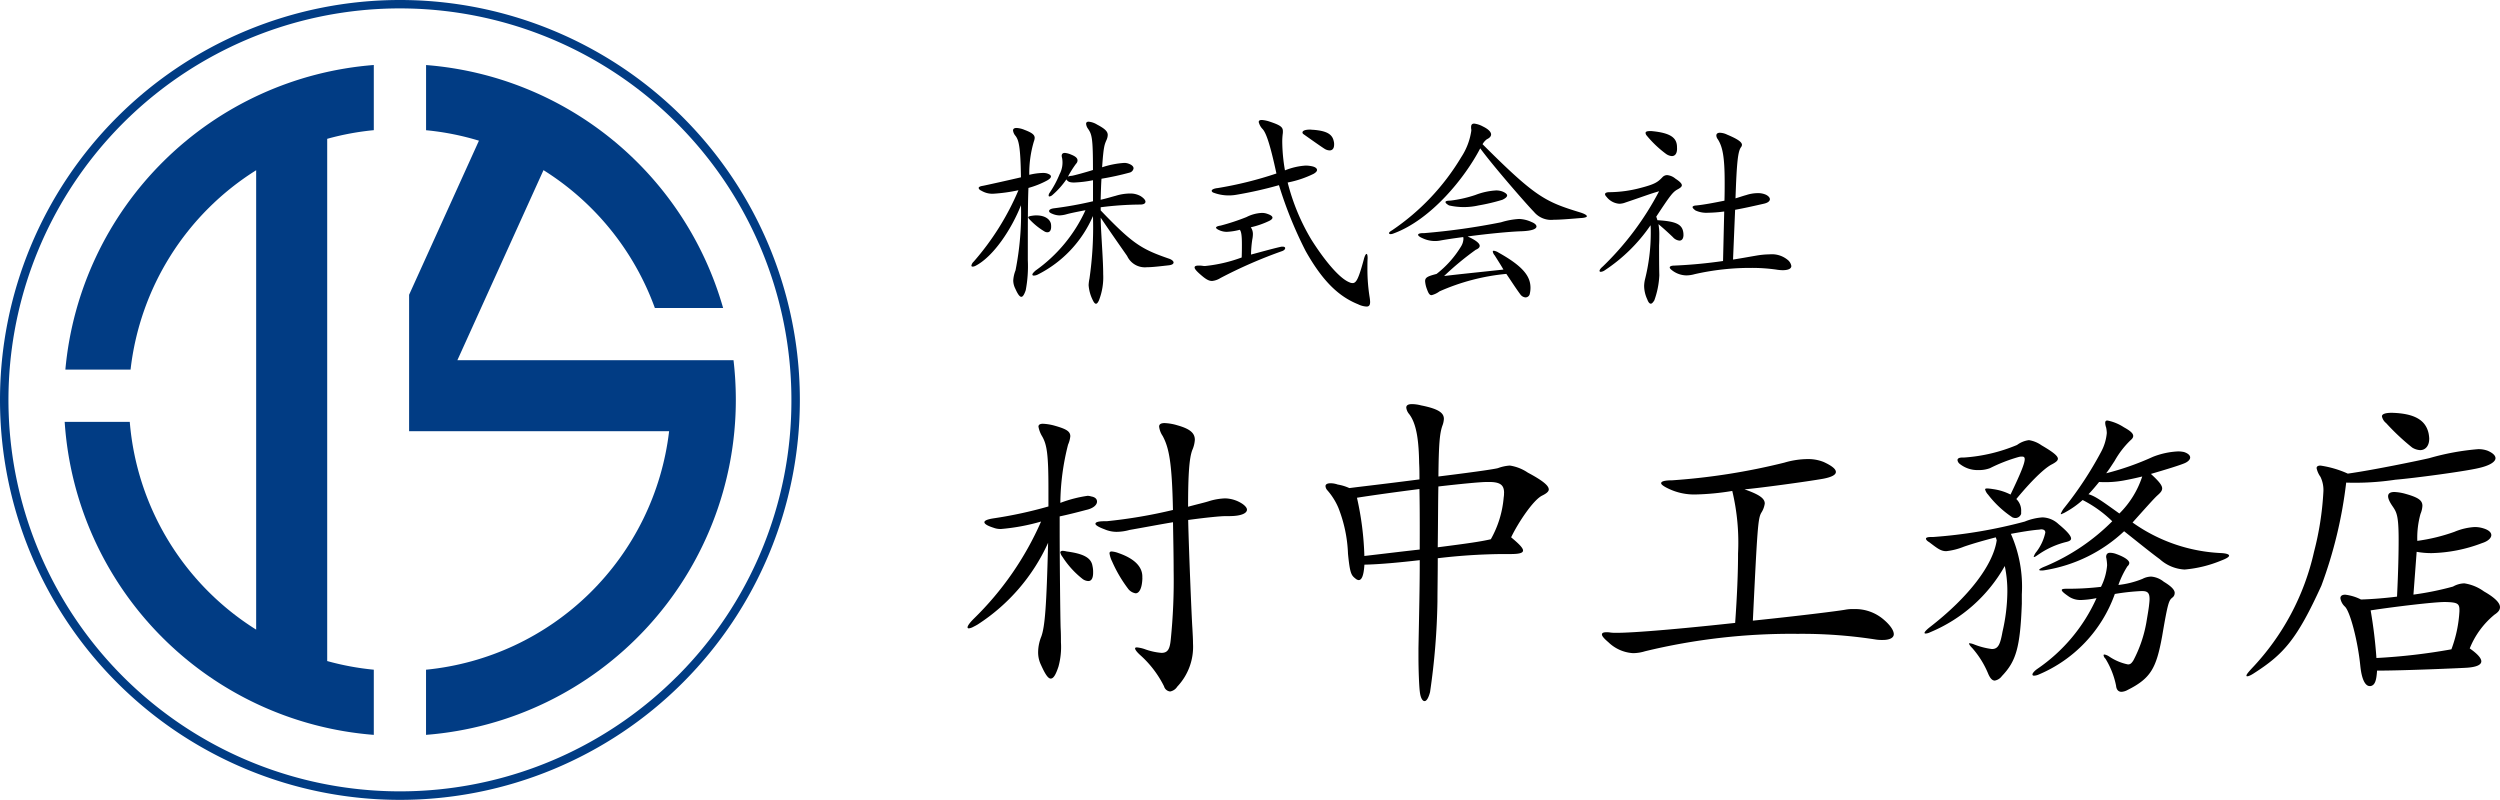 <svg xmlns="http://www.w3.org/2000/svg" width="264.152" height="84.514" viewBox="0 0 264.152 84.514">
  <g id="グループ_179171" data-name="グループ 179171" transform="translate(14002 18372)">
    <g id="グループ_179153" data-name="グループ 179153">
      <path id="パス_130244" data-name="パス 130244" d="M198.163,360.893a42.257,42.257,0,1,0,42.257,42.257A42.257,42.257,0,0,0,198.163,360.893Zm29.248,71.5a41.363,41.363,0,1,1,12.115-29.247A41.093,41.093,0,0,1,227.41,432.4Z" transform="translate(-14157.906 -18732.893)" fill="#013c84"/>
      <path id="パス_130245" data-name="パス 130245" d="M335.178,415.121H306l9.1-20.085A28.79,28.79,0,0,1,326.867,409.6h7.212a35.521,35.521,0,0,0-31.386-25.669v6.888a28.483,28.483,0,0,1,5.586,1.105L300.9,408.206v14.415h27.473a28.691,28.691,0,0,1-25.684,25.2v6.884a35.5,35.5,0,0,0,32.733-35.389A35.879,35.879,0,0,0,335.178,415.121Z" transform="translate(-14259.674 -18749.059)" fill="#013c84"/>
      <path id="パス_130246" data-name="パス 130246" d="M178.911,416.109H185.8a28.676,28.676,0,0,1,13.27-21.062v48.539a28.665,28.665,0,0,1-13.355-21.952h-6.877A35.5,35.5,0,0,0,211.5,454.706v-6.886a28.505,28.505,0,0,1-4.924-.914V391.727a28.5,28.5,0,0,1,4.924-.914v-6.886A35.5,35.5,0,0,0,178.911,416.109Z" transform="translate(-14174.004 -18749.059)" fill="#013c84"/>
    </g>
    <g id="グループ_179152" data-name="グループ 179152" transform="translate(0 3.999)">
      <path id="パス_130256" data-name="パス 130256" d="M15.912-17c0-.272-.2-.476-.612-.544a1.446,1.446,0,0,0-.374-.068,13.383,13.383,0,0,0-2.89.748,25.815,25.815,0,0,1,.816-6.154,2.875,2.875,0,0,0,.238-.884c0-.544-.476-.782-1.666-1.122a5.58,5.58,0,0,0-1.224-.2c-.306,0-.476.1-.476.306a3.027,3.027,0,0,0,.408,1.054c.476.85.646,1.836.646,5.44v1.938a45.169,45.169,0,0,1-5.814,1.258c-.646.1-.952.238-.952.408s.306.374.952.578a2.057,2.057,0,0,0,.816.136A21.67,21.67,0,0,0,10-14.892,32.589,32.589,0,0,1,2.89-4.624c-.646.646-.816,1.02-.51,1.02a1.34,1.34,0,0,0,.476-.17c.136-.068.272-.136.442-.238a20.177,20.177,0,0,0,7.446-8.636c-.17,6.8-.34,8.84-.714,9.894a4.522,4.522,0,0,0-.34,1.632A3.009,3.009,0,0,0,10,.272c.442.986.748,1.428,1.02,1.428.306,0,.544-.442.816-1.258A7.83,7.83,0,0,0,12.1-2.142c0-.442,0-.952-.034-1.53-.034-1.122-.1-6.9-.1-10.336v-1.428c.816-.17,1.768-.408,2.788-.68C15.538-16.286,15.912-16.66,15.912-17Zm15.844.85c0-.2-.238-.476-.646-.714a3.452,3.452,0,0,0-1.666-.476,6.5,6.5,0,0,0-1.632.272c-.51.17-1.292.34-2.278.612,0-3.536.136-5.168.442-5.984a3.16,3.16,0,0,0,.272-1.088c0-.714-.51-1.156-1.836-1.53a5.384,5.384,0,0,0-1.36-.238c-.408,0-.578.136-.578.374a2.249,2.249,0,0,0,.374.986c.68,1.258.986,2.856,1.088,7.82a52.747,52.747,0,0,1-7,1.19h-.238c-.646,0-.952.1-.952.272,0,.136.306.34.952.578a3.255,3.255,0,0,0,1.292.272,5.281,5.281,0,0,0,1.36-.2c1.564-.272,3.162-.578,4.59-.816.034,1.972.068,3.672.068,5.1a61.811,61.811,0,0,1-.306,7.31c-.1.986-.306,1.394-.986,1.394a6.815,6.815,0,0,1-1.8-.408,3.638,3.638,0,0,0-.782-.17q-.2,0-.2.1c0,.136.17.374.544.714a10.931,10.931,0,0,1,2.516,3.3.743.743,0,0,0,.646.544,1.128,1.128,0,0,0,.748-.51,6.119,6.119,0,0,0,1.666-4.556c0-.476-.034-1.02-.068-1.666-.068-.918-.374-8.228-.442-11.39,2.006-.272,3.434-.408,3.978-.408h.374C31.178-15.47,31.756-15.776,31.756-16.15ZM15.5-9.486a2.8,2.8,0,0,0-.068-.714c-.136-.85-.918-1.292-2.72-1.53a2.511,2.511,0,0,0-.408-.068c-.17,0-.272.068-.272.17a1.2,1.2,0,0,0,.238.476,9.411,9.411,0,0,0,2.142,2.346,1.084,1.084,0,0,0,.578.2C15.3-8.6,15.5-8.874,15.5-9.486Zm5.2.578v-.17c0-.986-.748-1.87-2.516-2.482a2.6,2.6,0,0,0-.714-.17c-.17,0-.238.068-.238.2a2.827,2.827,0,0,0,.272.85A14.228,14.228,0,0,0,19.176-7.82a1.232,1.232,0,0,0,.816.51C20.366-7.31,20.672-7.82,20.706-8.908Zm42.942-9.384c0-.408-.68-.952-2.21-1.768a4.616,4.616,0,0,0-1.9-.748,4.427,4.427,0,0,0-1.258.272c-.238.068-1.6.306-6.29.884.034-3.434.136-4.522.408-5.338a2.323,2.323,0,0,0,.17-.748c0-.612-.51-1.054-2.414-1.428A3.941,3.941,0,0,0,49.2-27.3c-.442,0-.612.136-.612.374a1.274,1.274,0,0,0,.306.68c.816,1.054,1.02,2.958,1.054,5.2.034.544.034,1.156.034,1.7-3.944.51-5.542.68-7.412.918a4.792,4.792,0,0,0-1.224-.374,2.33,2.33,0,0,0-.748-.136c-.34,0-.544.1-.544.306a.731.731,0,0,0,.2.442,6.874,6.874,0,0,1,1.156,1.836,14.635,14.635,0,0,1,1.02,4.862c.2,2.04.34,2.278.782,2.618a.634.634,0,0,0,.34.17c.34,0,.544-.51.612-1.632,1.666-.034,3.774-.238,5.848-.476,0,2.856-.068,5.678-.136,9.316v.884c0,1.428.068,3.094.136,3.638.068.68.272,1.054.51,1.054.2,0,.408-.306.578-.952a73.593,73.593,0,0,0,.782-9.588c0-1.054.034-2.754.034-4.556a62.259,62.259,0,0,1,6.7-.442H59.6c.884,0,1.326-.1,1.326-.374s-.442-.714-1.258-1.394c.714-1.5,2.346-3.978,3.3-4.42C63.376-17.85,63.648-18.054,63.648-18.292Zm-4.726.374a2.409,2.409,0,0,1-.034.476,10.806,10.806,0,0,1-1.36,4.42c-1.02.238-2.414.442-5.61.85.034-2.38.034-4.828.068-6.426,2.38-.272,4.42-.476,5.2-.476h.136C58.548-19.074,58.922-18.734,58.922-17.918Zm-8.908,5.984c-1.564.17-3.5.408-5.848.68a31.722,31.722,0,0,0-.782-6.154c1.734-.272,4.182-.612,6.6-.918.034,1.7.034,3.23.034,4.658ZM100.1-2.992c0-.374-.34-.918-1.054-1.53a4.611,4.611,0,0,0-3.128-1.122,4.333,4.333,0,0,0-.952.068c-.748.136-4.828.646-9.758,1.156.476-9.826.544-10.778.884-11.39a2.394,2.394,0,0,0,.374-.986c0-.544-.578-.952-2.142-1.5,1.326-.1,6.63-.816,8.33-1.122q1.326-.255,1.326-.714c0-.306-.408-.646-1.292-1.054a4.4,4.4,0,0,0-1.734-.306,8.882,8.882,0,0,0-2.414.374,68.327,68.327,0,0,1-11.866,1.87c-.748,0-1.156.1-1.156.306,0,.136.272.34.782.578a6.263,6.263,0,0,0,2.822.612,26.773,26.773,0,0,0,3.91-.374,23.441,23.441,0,0,1,.612,6.6q0,3.06-.306,7.344c-7.514.816-12.274,1.156-13.158,1.02a2.091,2.091,0,0,0-.442-.034c-.306,0-.476.068-.476.238s.238.442.68.816A4.094,4.094,0,0,0,72.556-.986a4.4,4.4,0,0,0,1.258-.2A65.507,65.507,0,0,1,89.93-3.026a50.768,50.768,0,0,1,8.126.578,4.344,4.344,0,0,0,.884.068C99.688-2.38,100.1-2.618,100.1-2.992Zm17.34-18.53c0-.306-.51-.714-1.734-1.428a3.155,3.155,0,0,0-1.326-.544,2.666,2.666,0,0,0-1.258.51,17.446,17.446,0,0,1-5.576,1.326h-.17c-.374,0-.544.1-.544.272a.591.591,0,0,0,.2.374,3.013,3.013,0,0,0,2.04.68,3.233,3.233,0,0,0,1.19-.2,17.181,17.181,0,0,1,3.06-1.19,1.275,1.275,0,0,1,.34-.034c.17,0,.272.068.272.272,0,.442-.408,1.462-1.5,3.74a5.791,5.791,0,0,0-1.87-.578,5.076,5.076,0,0,0-.578-.068c-.17,0-.238.034-.238.1a1.274,1.274,0,0,0,.306.544,10.719,10.719,0,0,0,2.584,2.414,1.051,1.051,0,0,0,.272.068.646.646,0,0,0,.646-.442v-.238a1.689,1.689,0,0,0-.51-1.326c1.938-2.346,3.2-3.4,3.774-3.672C117.2-21.148,117.436-21.318,117.436-21.522Zm18.088,10.234c0-.136-.272-.238-.816-.272a17.487,17.487,0,0,1-9.384-3.23c1.462-1.632,2.278-2.55,2.618-2.856.306-.272.51-.476.51-.748,0-.34-.374-.782-1.19-1.53,1.632-.476,2.958-.884,3.536-1.122.408-.17.612-.408.612-.612,0-.238-.238-.442-.646-.578a3.05,3.05,0,0,0-.612-.068,8.272,8.272,0,0,0-2.686.578,29.229,29.229,0,0,1-4.93,1.734c.34-.442.612-.884.884-1.292a9.489,9.489,0,0,1,1.666-2.176c.2-.17.306-.306.306-.476,0-.272-.306-.544-.986-.918a4.938,4.938,0,0,0-1.734-.714c-.17,0-.238.068-.238.272a1.706,1.706,0,0,0,.1.476,3.349,3.349,0,0,1,.068.578,5.149,5.149,0,0,1-.612,2.006,38.268,38.268,0,0,1-3.842,5.848,2.384,2.384,0,0,0-.408.68c0,.034,0,.034.034.034a.125.125,0,0,0,.1-.034,2.235,2.235,0,0,0,.408-.2,9.623,9.623,0,0,0,1.768-1.258,12.814,12.814,0,0,1,3.128,2.244,21.971,21.971,0,0,1-7.072,4.76c-.442.17-.646.306-.646.374,0,.034.068.068.2.068a1.951,1.951,0,0,0,.408-.034,15.925,15.925,0,0,0,8.364-4.114c1.462,1.156,2.754,2.21,3.774,2.958a4.241,4.241,0,0,0,2.618,1.088,13.029,13.029,0,0,0,3.876-.952Q135.524-11.084,135.524-11.288Zm-16.694-1.8c0-.272-.374-.748-1.326-1.53a2.583,2.583,0,0,0-1.7-.714,6.028,6.028,0,0,0-1.87.442,51.409,51.409,0,0,1-9.69,1.632h-.238c-.34,0-.51.068-.51.17s.1.238.34.374c.85.646,1.224.952,1.8.952a6.948,6.948,0,0,0,1.87-.476c1.088-.374,2.21-.68,3.366-.986l.1.306c-.374,2.584-2.924,5.984-7.106,9.214-.51.408-.646.646-.408.646a1.138,1.138,0,0,0,.476-.136,16.161,16.161,0,0,0,7.888-7,12.715,12.715,0,0,1,.272,2.788,19.381,19.381,0,0,1-.51,4.148c-.238,1.326-.442,1.836-1.122,1.836a7.724,7.724,0,0,1-1.938-.51,1.669,1.669,0,0,0-.408-.1c-.068,0-.068,0-.068.034,0,.068.1.238.34.476a9.744,9.744,0,0,1,1.7,2.754c.2.442.408.68.68.68a1.185,1.185,0,0,0,.748-.476c1.5-1.564,1.938-3.026,2.108-7.65v-.986a13.8,13.8,0,0,0-1.156-6.392c1.088-.2,2.108-.374,2.924-.442.1,0,.2-.034.272-.034.272,0,.442.1.442.34a5.11,5.11,0,0,1-.918,2.006,1.5,1.5,0,0,0-.306.544c0,.034,0,.034.034.034.1,0,.272-.136.578-.34a8.852,8.852,0,0,1,2.856-1.258C118.66-12.818,118.83-12.92,118.83-13.09Zm10.948,5.746c0-.306-.306-.68-1.156-1.19a2.428,2.428,0,0,0-1.326-.544,2.046,2.046,0,0,0-.918.238,9.441,9.441,0,0,1-2.55.646,9.508,9.508,0,0,1,.952-1.972.518.518,0,0,0,.2-.34c0-.238-.34-.578-1.36-.952a1.985,1.985,0,0,0-.68-.136c-.272,0-.408.17-.408.442,0,.068.034.136.034.2a4.607,4.607,0,0,1,.068.68,6.15,6.15,0,0,1-.646,2.278,29.464,29.464,0,0,1-3.6.2c-.374,0-.544.034-.544.136,0,.136.238.34.782.714a2.212,2.212,0,0,0,1.258.34,9.483,9.483,0,0,0,1.632-.2A17.913,17.913,0,0,1,115.26.68c-.34.238-.51.476-.51.578s.068.136.17.136a1.331,1.331,0,0,0,.442-.1,14.507,14.507,0,0,0,8.092-8.534,23.162,23.162,0,0,1,2.788-.306h.1c.578,0,.782.2.782.85,0,.2-.034.476-.068.782-.068.51-.17,1.088-.272,1.7a13.658,13.658,0,0,1-1.36,3.978c-.17.272-.306.442-.578.442a5.478,5.478,0,0,1-2.006-.85,1.411,1.411,0,0,0-.476-.2c-.068,0-.1.034-.1.068a.591.591,0,0,0,.2.374,8.7,8.7,0,0,1,1.122,2.856c.034.408.238.646.578.646a1.529,1.529,0,0,0,.646-.2c2.448-1.224,3.026-2.312,3.638-5.644.612-3.6.714-3.808,1.088-4.114A.594.594,0,0,0,129.778-7.344Zm-3.434-12.308a9.754,9.754,0,0,1-2.414,3.91c-1.9-1.36-2.55-1.836-3.264-2.04.34-.34.85-.952,1.122-1.292a10.85,10.85,0,0,0,2.822-.2C125.188-19.38,125.8-19.516,126.344-19.652Zm30.328-3.978a3.786,3.786,0,0,0-.068-.578c-.306-1.394-1.462-2.108-3.876-2.176-.714,0-1.054.136-1.054.374a1.21,1.21,0,0,0,.442.714,24.01,24.01,0,0,0,2.754,2.584,1.772,1.772,0,0,0,.85.272C156.264-22.44,156.672-22.882,156.672-23.63Zm7,2.04c0-.272-.272-.544-.816-.782a2.764,2.764,0,0,0-1.02-.17,26.192,26.192,0,0,0-5.168.952c-1.02.238-5.916,1.258-8.6,1.632a10.817,10.817,0,0,0-2.89-.85c-.272,0-.408.1-.408.272a2.415,2.415,0,0,0,.408.918,3.211,3.211,0,0,1,.306,1.632,31.7,31.7,0,0,1-.986,6.29A26.17,26.17,0,0,1,137.938.612c-.374.408-.578.646-.578.782s.306.068.816-.272c3.128-2.006,4.522-3.57,7.106-9.248a46.819,46.819,0,0,0,2.618-10.88,28.671,28.671,0,0,0,5.2-.306c2.04-.17,7.344-.884,8.772-1.224C163.1-20.808,163.676-21.216,163.676-21.59Zm.476,15.742c0-.408-.442-.952-1.7-1.666a4.714,4.714,0,0,0-2.074-.85,2.556,2.556,0,0,0-1.19.34,31.538,31.538,0,0,1-4.182.85l.34-4.522a8.575,8.575,0,0,0,1.632.136,15.869,15.869,0,0,0,5.27-1.054c.646-.2.986-.544.986-.85,0-.272-.272-.544-.85-.714a3.006,3.006,0,0,0-.918-.136,6.517,6.517,0,0,0-2.142.51,19.307,19.307,0,0,1-3.91.952,9.441,9.441,0,0,1,.34-2.856,2.5,2.5,0,0,0,.2-.85c0-.578-.442-.884-1.768-1.258a5.065,5.065,0,0,0-1.19-.2c-.816,0-.884.51-.2,1.5.442.646.646.986.646,3.57,0,1.292-.034,3.2-.17,5.984-1.326.17-2.72.272-3.808.306a4.949,4.949,0,0,0-1.666-.51c-.34,0-.51.136-.51.374a1.517,1.517,0,0,0,.476.884c.544.51,1.36,3.57,1.632,6.29.17,1.632.612,2.108.986,2.108h.1c.476-.1.612-.612.68-1.632,2.856,0,9.01-.272,9.486-.306,1.02-.068,1.53-.306,1.53-.68,0-.34-.442-.816-1.224-1.36a8.886,8.886,0,0,1,2.618-3.57C163.948-5.3,164.152-5.542,164.152-5.848Zm-4.284.408a13.587,13.587,0,0,1-.85,4.046,63.038,63.038,0,0,1-7.922.918,49.763,49.763,0,0,0-.612-5.032c2.652-.408,6.732-.884,7.82-.884h.1c1.19.034,1.462.136,1.462.816Z" transform="translate(-13902 -18306)"/>
      <path id="パス_130257" data-name="パス 130257" d="M9.042-11.352c0-.132-.154-.242-.44-.33a1.58,1.58,0,0,0-.374-.044,6.5,6.5,0,0,0-1.474.2,11.785,11.785,0,0,1,.484-3.52,1.3,1.3,0,0,0,.088-.374c0-.33-.264-.55-1.078-.858a2.481,2.481,0,0,0-.836-.2c-.242,0-.374.088-.374.264a1.065,1.065,0,0,0,.264.572c.33.44.528,1.078.572,4.378-.924.22-3.784.858-4.026.9-.308.044-.44.132-.44.22,0,.11.11.22.308.308a2.241,2.241,0,0,0,1.21.308A17.485,17.485,0,0,0,5.61-9.9,28.146,28.146,0,0,1,.88-2.354a.763.763,0,0,0-.242.418c0,.066.044.11.132.11a.736.736,0,0,0,.308-.088c1.87-.968,3.784-3.828,4.8-6.4A30.9,30.9,0,0,1,5.3-1.43,3.46,3.46,0,0,0,5.06-.352a1.98,1.98,0,0,0,.22.858c.264.594.462.858.638.858.154,0,.308-.242.462-.7A13.583,13.583,0,0,0,6.6-2.508c0-4.268,0-5.984.066-7.634a9.325,9.325,0,0,0,1.98-.792C8.91-11.088,9.042-11.22,9.042-11.352ZM22-2.266c0-.132-.176-.308-.528-.418-2.86-.99-3.806-1.562-7.172-5.082V-8.1a34.736,34.736,0,0,1,4.18-.286c.352,0,.55-.11.55-.308,0-.154-.176-.374-.528-.594a2.228,2.228,0,0,0-1.122-.264,5.232,5.232,0,0,0-1.5.242c-.352.088-.9.264-1.584.418.022-.77.044-1.584.088-2.222a29.632,29.632,0,0,0,3.014-.66.551.551,0,0,0,.374-.44c0-.2-.2-.4-.638-.528a1.332,1.332,0,0,0-.33-.044,9.31,9.31,0,0,0-2.354.462c.154-2.2.242-2.376.484-2.926a1.388,1.388,0,0,0,.11-.484c0-.374-.286-.66-1.122-1.1a2.042,2.042,0,0,0-.9-.308c-.176,0-.264.088-.264.22a1.05,1.05,0,0,0,.22.55c.4.594.506.99.506,4.334-.748.242-2.046.594-2.244.616a1.051,1.051,0,0,0-.4.088,10.468,10.468,0,0,1,.858-1.364.5.5,0,0,0,.154-.352c0-.22-.176-.418-.682-.616a2.1,2.1,0,0,0-.66-.176c-.242,0-.33.132-.33.308a1.135,1.135,0,0,0,.044.242,2.628,2.628,0,0,1-.264,1.694A10.436,10.436,0,0,1,8.91-9.636a.52.52,0,0,0-.11.286c0,.066.022.11.088.11a.61.61,0,0,0,.286-.132,8.589,8.589,0,0,0,1.5-1.672c.154.22.308.33.814.33a12.449,12.449,0,0,0,2-.242v2.222a38.961,38.961,0,0,1-4.158.748c-.308.044-.484.154-.484.286,0,.11.11.2.33.286a2.048,2.048,0,0,0,.77.176,3.254,3.254,0,0,0,.7-.11c.374-.11,1.122-.264,2.046-.44a15.853,15.853,0,0,1-5.28,6.38c-.22.2-.33.33-.33.418,0,.066.044.11.154.11a.971.971,0,0,0,.418-.11,12.447,12.447,0,0,0,5.83-6.182A37.828,37.828,0,0,1,13.112-.55a4.142,4.142,0,0,0-.088.682,4.23,4.23,0,0,0,.44,1.584c.242.506.44.506.66,0a6.706,6.706,0,0,0,.44-2.75c0-.726-.044-1.606-.11-2.728C14.344-5.72,14.322-5.874,14.3-7c1.056,1.562,1.782,2.6,2.794,4.048a2.065,2.065,0,0,0,2.09,1.188c.55,0,1.276-.088,2.288-.2C21.824-2,22-2.112,22-2.266ZM9.064-6.028a1.665,1.665,0,0,0-.022-.33c-.11-.484-.638-.88-1.518-.88a2.263,2.263,0,0,0-.374.022c-.33.044-.506.088-.506.176s.11.2.286.374A7.178,7.178,0,0,0,8.36-5.544a.6.6,0,0,0,.308.088C8.91-5.456,9.064-5.654,9.064-6.028Zm29.9-8.668a1.286,1.286,0,0,0-.044-.4c-.154-.726-.748-1.078-2.156-1.188-.132,0-.242-.022-.33-.022-.616,0-.814.154-.814.308a.224.224,0,0,0,.11.176c1.056.748,2.024,1.43,2.288,1.584a1.064,1.064,0,0,0,.462.132C38.764-14.1,38.962-14.3,38.962-14.7ZM42.768,1.892a4.2,4.2,0,0,0-.044-.44,18.822,18.822,0,0,1-.242-3.058c0-.352,0-.726.022-1.122,0-.286-.044-.44-.11-.44-.088,0-.2.2-.308.638-.528,1.936-.77,2.442-1.166,2.442a.754.754,0,0,1-.352-.088c-1.056-.418-2.64-2.332-4.026-4.532a22.4,22.4,0,0,1-2.486-6.006,10.867,10.867,0,0,0,2.75-.924c.22-.132.352-.264.352-.4,0-.176-.2-.33-.572-.4a3.141,3.141,0,0,0-.638-.066,7.037,7.037,0,0,0-2.178.506,18.338,18.338,0,0,1-.286-3.036,6.949,6.949,0,0,1,.044-.77,1.665,1.665,0,0,0,.022-.33c0-.44-.264-.638-1.386-1.012a3.323,3.323,0,0,0-.836-.176c-.22,0-.33.066-.33.22a1.62,1.62,0,0,0,.418.748c.374.418.792,1.628,1.452,4.686a39.687,39.687,0,0,1-6.2,1.54c-.44.044-.638.176-.638.286,0,.088.088.176.242.22a4.6,4.6,0,0,0,2.376.2,42.394,42.394,0,0,0,4.488-1.012,43.068,43.068,0,0,0,2.816,6.952c1.782,3.168,3.476,4.8,5.544,5.632a2.3,2.3,0,0,0,.88.242C42.658,2.4,42.768,2.244,42.768,1.892ZM33.792-3.784c0-.088-.088-.154-.264-.154a.825.825,0,0,0-.22.022c-.968.22-2.112.55-3.124.814a11.9,11.9,0,0,1,.132-1.584,2.836,2.836,0,0,0,.066-.55,1.249,1.249,0,0,0-.22-.748,9.077,9.077,0,0,0,1.914-.66c.242-.11.374-.242.374-.352,0-.154-.176-.286-.572-.418a1.6,1.6,0,0,0-.55-.088,3.937,3.937,0,0,0-1.628.44,23.317,23.317,0,0,1-2.728.9c-.33.044-.484.132-.484.22s.176.2.44.308a1.976,1.976,0,0,0,.682.132A6.526,6.526,0,0,0,29-5.72c.154.2.22.594.22,1.562,0,.352,0,.814-.022,1.364a15.566,15.566,0,0,1-3.85.9,1.353,1.353,0,0,1-.308-.022,2.67,2.67,0,0,0-.4-.022c-.286,0-.418.066-.418.2,0,.154.22.4.594.726.55.484.88.7,1.254.7a2,2,0,0,0,.88-.308,49.445,49.445,0,0,1,6.556-2.86C33.7-3.564,33.792-3.674,33.792-3.784ZM65.67-7.15c0-.11-.242-.264-.748-.418C61.248-8.69,60.214-9.2,54.648-14.762a1.671,1.671,0,0,1,.462-.528c.286-.132.44-.308.44-.506,0-.264-.308-.572-.858-.836a2.581,2.581,0,0,0-.924-.308c-.242,0-.33.132-.33.374a1.071,1.071,0,0,0,.022.264v.11A6.865,6.865,0,0,1,52.4-13.4a24.486,24.486,0,0,1-7.326,7.744c-.2.11-.308.22-.308.286s.066.11.176.11a.861.861,0,0,0,.286-.066c3.982-1.452,7.568-5.9,9.174-9,1.364,1.87,4.994,6.028,5.676,6.71a2.353,2.353,0,0,0,2.09.836c.616,0,1.5-.066,2.794-.176C65.45-6.974,65.67-7.062,65.67-7.15Zm-8.426-2.2c0-.132-.176-.286-.506-.418a1.877,1.877,0,0,0-.66-.11,7.231,7.231,0,0,0-2.2.484,13.405,13.405,0,0,1-2.64.594c-.308,0-.506.044-.506.154,0,.088.11.2.374.352a7.05,7.05,0,0,0,3.124,0,20.461,20.461,0,0,0,2.508-.594C57.068-9.042,57.244-9.2,57.244-9.35Zm3.1,3.278c0-.176-.22-.352-.506-.462a3.4,3.4,0,0,0-1.32-.33,7.9,7.9,0,0,0-1.914.352,71.516,71.516,0,0,1-8.1,1.144H48.4c-.726,0-.748.264-.066.55a3.044,3.044,0,0,0,1.3.286,2.932,2.932,0,0,0,.616-.066c.484-.088,1.342-.22,2.354-.352a.678.678,0,0,1,.022.22,1.671,1.671,0,0,1-.264.792,10.644,10.644,0,0,1-2.574,2.882c-.9.242-1.21.352-1.21.77a2.98,2.98,0,0,0,.2.858c.154.418.264.616.484.616a2.334,2.334,0,0,0,.836-.4,22.619,22.619,0,0,1,7.062-1.848c.528.77.968,1.474,1.474,2.156a.751.751,0,0,0,.55.33.47.47,0,0,0,.462-.418,2.731,2.731,0,0,0,.066-.594c0-1.188-.726-2.244-3.366-3.718a1.258,1.258,0,0,0-.506-.2c-.066,0-.11.022-.11.088a.8.8,0,0,0,.2.4c.33.528.66,1.034.924,1.5-3.5.374-4.818.506-6.27.682a31.164,31.164,0,0,1,3.344-2.772c.264-.11.418-.242.418-.418,0-.264-.4-.594-1.276-.99,1.958-.264,4.334-.506,5.7-.55C59.95-5.61,60.346-5.83,60.346-6.072Zm14.85-8.25v-.11c0-.968-.594-1.518-2.684-1.716h-.176c-.33,0-.462.066-.462.2a.473.473,0,0,0,.132.286,11.469,11.469,0,0,0,2.046,1.936,1.24,1.24,0,0,0,.594.22C74.976-13.508,75.2-13.75,75.2-14.322ZM87.274-1.892A1.038,1.038,0,0,0,86.9-2.53a2.614,2.614,0,0,0-1.914-.594,8.819,8.819,0,0,0-1.408.132c-.9.154-1.606.286-2.464.418l.22-5.258c.858-.154,1.76-.352,3.014-.638.418-.088.66-.264.66-.484,0-.132-.11-.308-.4-.462a2.016,2.016,0,0,0-.88-.176,3.976,3.976,0,0,0-1.21.2c-.4.11-.7.22-1.144.352.132-3.894.264-4.95.572-5.39a.457.457,0,0,0,.11-.264c0-.264-.352-.572-1.562-1.078a1.864,1.864,0,0,0-.77-.2c-.242,0-.374.11-.374.286a.7.7,0,0,0,.154.4c.506.792.726,1.848.726,4.554,0,.572,0,1.21-.022,1.936-1.1.22-2.112.418-2.97.506-.088,0-.154.022-.2.022-.132.044-.2.088-.2.154,0,.088.11.2.308.352a2.747,2.747,0,0,0,1.32.242,14.119,14.119,0,0,0,1.716-.132L80.058-2.42a51.279,51.279,0,0,1-5.148.484c-.33,0-.484.088-.484.2,0,.066.066.154.176.242A2.539,2.539,0,0,0,76.164-.9a3.315,3.315,0,0,0,.9-.132,26.573,26.573,0,0,1,5.94-.66,18.356,18.356,0,0,1,2.662.176,4.41,4.41,0,0,0,.7.066C86.944-1.452,87.274-1.606,87.274-1.892Zm-11.4-3.3a1.353,1.353,0,0,0-.022-.286c-.132-.836-.814-1.144-2.728-1.254C73.084-6.864,73.04-7,73-7.106c1.518-2.31,1.76-2.618,2.288-2.9.286-.154.418-.286.418-.418,0-.176-.22-.4-.682-.7a1.581,1.581,0,0,0-.88-.374.693.693,0,0,0-.506.242c-.484.506-.792.726-2.332,1.122a13.069,13.069,0,0,1-3.146.44h-.088c-.33,0-.484.088-.484.22a.481.481,0,0,0,.154.264A1.876,1.876,0,0,0,69.1-8.47,1.837,1.837,0,0,0,69.74-8.6C71.9-9.328,72.358-9.526,73.3-9.79a30.993,30.993,0,0,1-5.94,7.942c-.242.2-.352.374-.352.462,0,.066.044.11.132.11a.881.881,0,0,0,.44-.176A17.578,17.578,0,0,0,72.4-6.2c.022.264.022.528.022.836a20.253,20.253,0,0,1-.616,4.906A3.4,3.4,0,0,0,71.72.22a3.445,3.445,0,0,0,.33,1.408c.11.308.242.462.374.462.11,0,.22-.11.374-.352a8.961,8.961,0,0,0,.528-2.662C73.3-1.716,73.3-3.52,73.3-4.07c.022-.4.022-.726.022-1.034a6.332,6.332,0,0,0-.088-1.21c.55.462,1.012.88,1.518,1.364a1.057,1.057,0,0,0,.7.374C75.724-4.576,75.878-4.8,75.878-5.192Z" transform="translate(-13900 -18346)"/>
    </g>
  </g>
</svg>
